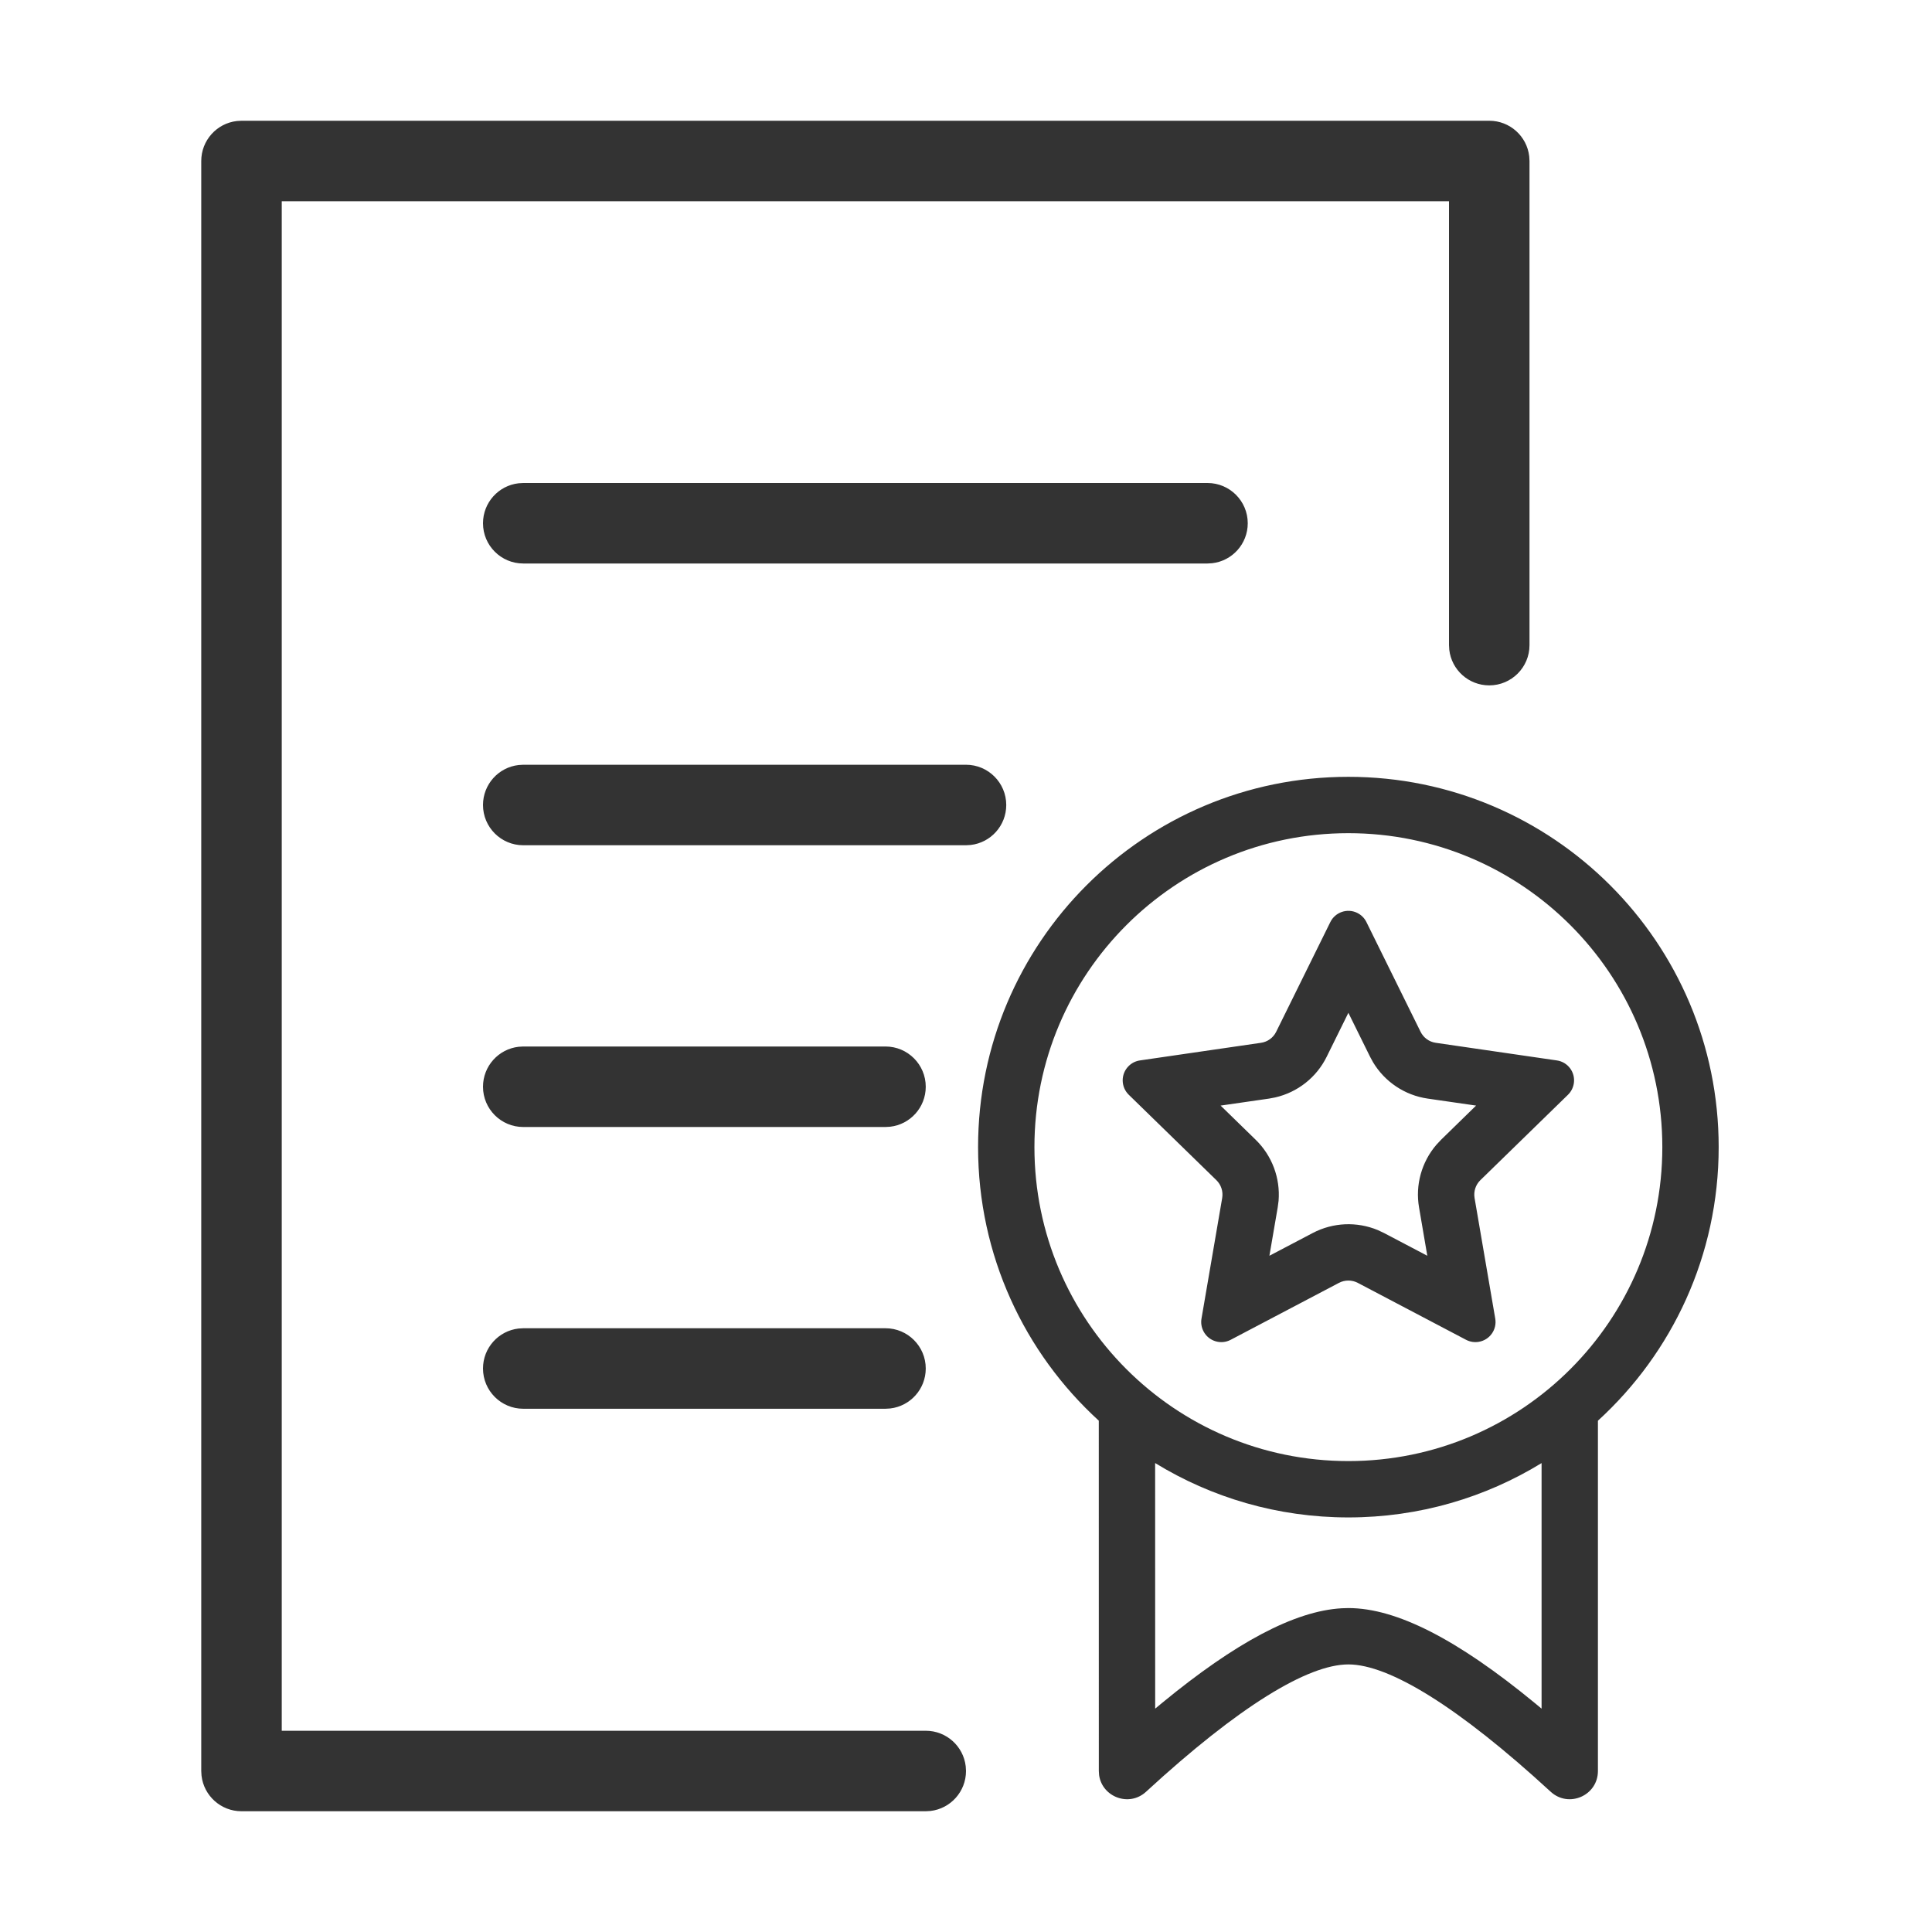 <?xml version="1.0" encoding="UTF-8"?>
<svg width="48px" height="48px" viewBox="0 0 48 48" version="1.1" xmlns="http://www.w3.org/2000/svg" xmlns:xlink="http://www.w3.org/1999/xlink">
    <title>@1x编组 15</title>
    <defs>
        <rect id="path-1" x="0" y="0" width="48" height="48"></rect>
    </defs>
    <g id="页面-1" stroke="none" stroke-width="1" fill="none" fill-rule="evenodd">
        <g id="CANN训练营-PC备份-2" transform="translate(-549, -4295)">
            <g id="编组-15" transform="translate(549, 4295)">
                <mask id="mask-2" fill="white">
                    <use xlink:href="#path-1"></use>
                </mask>
                <g id="蒙版"></g>
                <path d="M37,3 C37.513,3 37.936,3.386 37.993,3.883 L38,4 L38,16.028 C38,16.58 37.552,17.028 37,17.028 C36.487,17.028 36.064,16.642 36.007,16.145 L36,16.028 L36,5 L7,5 L7,43 L23,43 C23.513,43 23.936,43.386 23.993,43.883 L24,44 C24,44.513 23.614,44.936 23.117,44.993 L23,45 L6,45 C5.487,45 5.064,44.614 5.007,44.117 L5,44 L5,4 C5,3.487 5.386,3.064 5.883,3.007 L6,3 L37,3 Z M33.5,19.3 C38.581,19.3 42.7,23.419 42.7,28.5 C42.7,31.193 41.543,33.615 39.7,35.297 L39.7,44 C39.7,44.61 38.975,44.928 38.526,44.515 C36.224,42.397 34.508,41.352 33.5,41.352 C32.492,41.352 30.776,42.397 28.474,44.515 C28.052,44.904 27.384,44.645 27.307,44.104 L27.3,44 L27.299,35.296 C25.456,33.614 24.3,31.192 24.3,28.5 C24.3,23.419 28.419,19.3 33.5,19.3 Z M38.3,36.35 C36.903,37.206 35.259,37.7 33.5,37.7 C31.741,37.7 30.097,37.206 28.699,36.349 L28.7,42.451 L28.881,42.301 C30.694,40.811 32.159,40.025 33.334,39.957 L33.5,39.952 C34.702,39.952 36.22,40.74 38.119,42.301 L38.3,42.451 Z M33.5,20.7 C29.192,20.7 25.7,24.192 25.7,28.5 C25.7,32.808 29.192,36.3 33.5,36.3 C37.808,36.3 41.3,32.808 41.3,28.5 C41.3,24.192 37.808,20.7 33.5,20.7 Z M22,33 C22.552,33 23,33.448 23,34 C23,34.513 22.614,34.936 22.117,34.993 L22,35 L13,35 C12.448,35 12,34.552 12,34 C12,33.487 12.386,33.064 12.883,33.007 L13,33 L22,33 Z M33.721,22.681 C33.82,22.73 33.9,22.81 33.948,22.908 L35.294,25.635 C35.367,25.783 35.508,25.885 35.67,25.908 L38.679,26.346 C38.953,26.385 39.142,26.639 39.102,26.912 C39.086,27.021 39.035,27.122 38.956,27.199 L36.779,29.321 C36.661,29.436 36.608,29.601 36.635,29.763 L37.149,32.76 C37.196,33.032 37.013,33.291 36.741,33.337 C36.633,33.356 36.521,33.338 36.424,33.287 L33.733,31.872 C33.587,31.796 33.413,31.796 33.267,31.872 L30.576,33.287 C30.332,33.416 30.029,33.322 29.901,33.077 C29.85,32.98 29.832,32.868 29.851,32.76 L30.365,29.763 C30.392,29.601 30.339,29.436 30.221,29.321 L28.044,27.199 C27.846,27.006 27.842,26.689 28.035,26.492 C28.111,26.413 28.212,26.362 28.321,26.346 L31.33,25.908 C31.492,25.885 31.633,25.783 31.706,25.635 L33.052,22.908 C33.174,22.661 33.474,22.559 33.721,22.681 Z M33.5,25.163 L32.961,26.255 C32.708,26.769 32.237,27.138 31.684,27.265 L31.531,27.294 L30.326,27.468 L31.198,28.318 C31.605,28.715 31.811,29.271 31.766,29.832 L31.744,30 L31.538,31.199 L32.616,30.633 C33.119,30.369 33.711,30.345 34.231,30.561 L34.384,30.633 L35.461,31.199 L35.256,30 C35.159,29.44 35.32,28.869 35.686,28.442 L35.802,28.318 L36.673,27.468 L35.469,27.294 C34.902,27.212 34.405,26.878 34.113,26.391 L34.039,26.255 L33.5,25.163 Z M22,26 C22.552,26 23,26.448 23,27 C23,27.513 22.614,27.936 22.117,27.993 L22,28 L13,28 C12.448,28 12,27.552 12,27 C12,26.487 12.386,26.064 12.883,26.007 L13,26 L22,26 Z M24,19 C24.552,19 25,19.448 25,20 C25,20.513 24.614,20.936 24.117,20.993 L24,21 L13,21 C12.448,21 12,20.552 12,20 C12,19.487 12.386,19.064 12.883,19.007 L13,19 L24,19 Z M30,12 C30.552,12 31,12.448 31,13 C31,13.513 30.614,13.936 30.117,13.993 L30,14 L13,14 C12.448,14 12,13.552 12,13 C12,12.487 12.386,12.064 12.883,12.007 L13,12 L30,12 Z" id="形状结合" fill-opacity="0.8" fill="#000000" fill-rule="nonzero" mask="url(#mask-2)"></path>
            </g>
        </g>
    </g>
</svg>